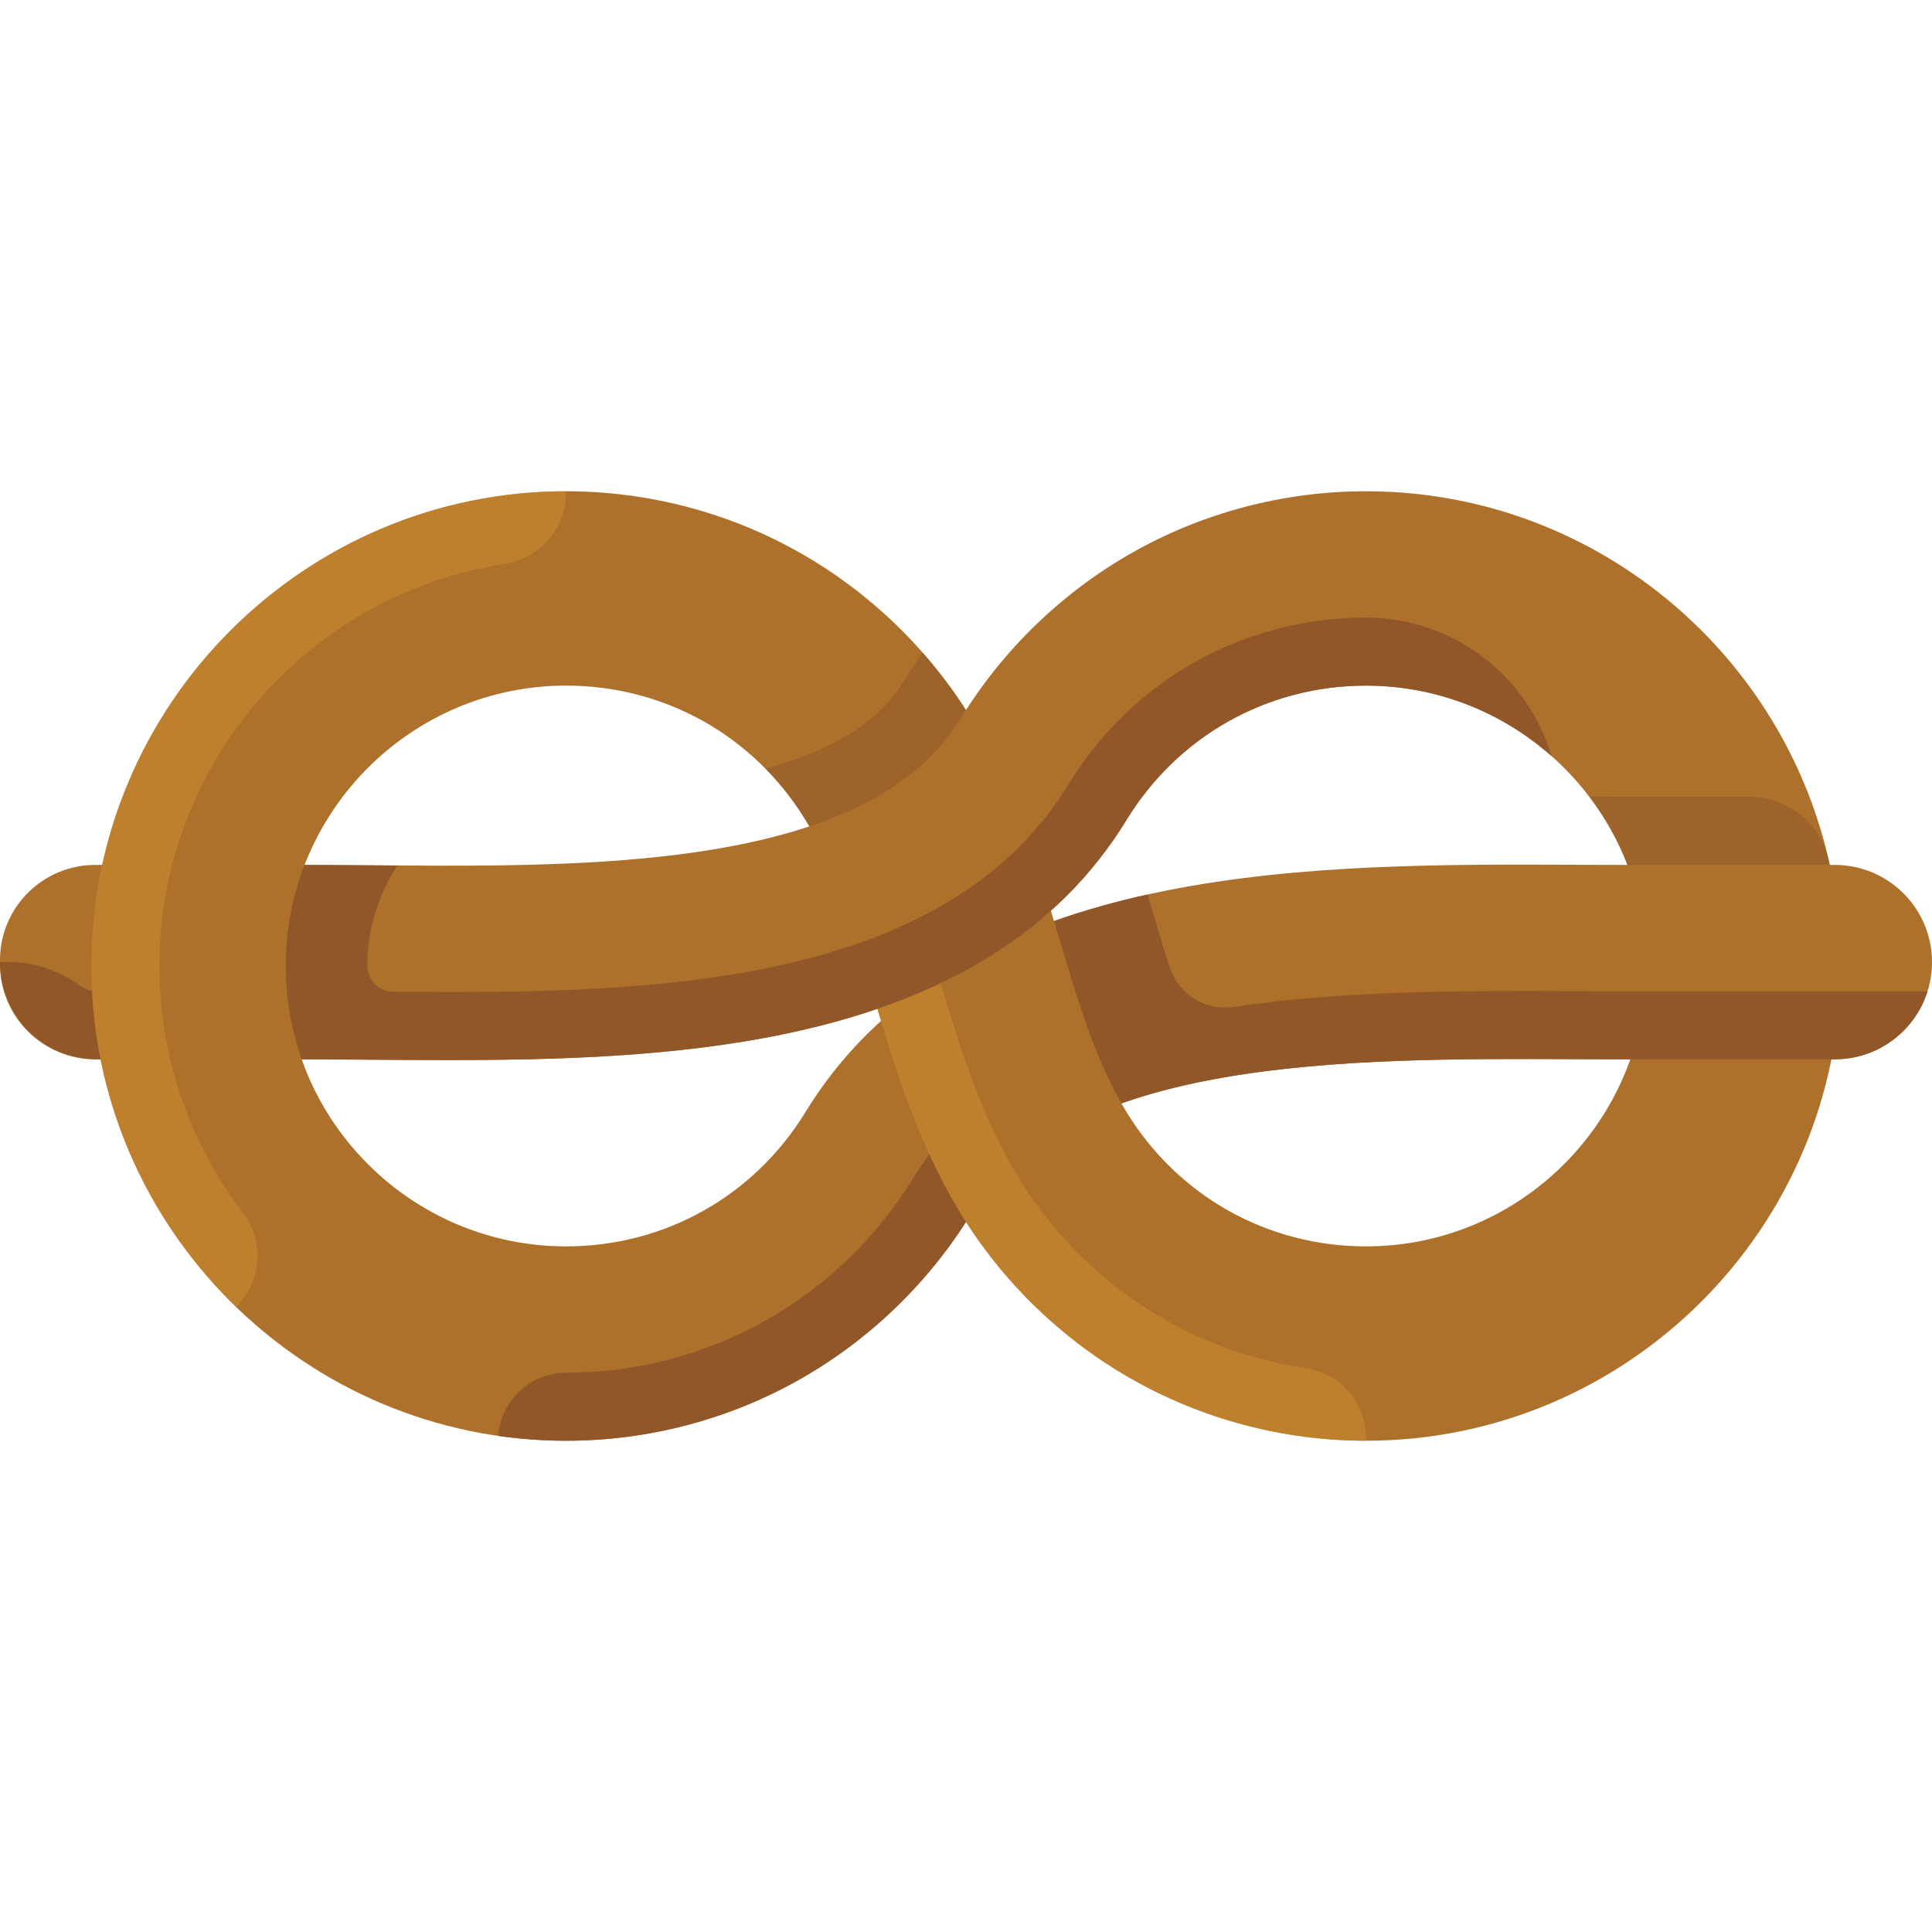 <?xml version="1.0" encoding="iso-8859-1"?>
<!-- Generator: Adobe Illustrator 19.0.0, SVG Export Plug-In . SVG Version: 6.00 Build 0)  -->
<svg version="1.1" id="Capa_1" xmlns="http://www.w3.org/2000/svg" xmlns:xlink="http://www.w3.org/1999/xlink" x="0px" y="0px"
	 viewBox="0 0 512 512" style="enable-background:new 0 0 512 512;" xml:space="preserve">
<path style="fill:#AD712C;" d="M361.977,381.814l-20.604-25.886l20.604-25.623c40.971,0,74.305-33.333,74.305-74.305
	s-33.333-74.305-74.305-74.305l-20.604-26.653l20.604-24.856c69.374,0,125.814,56.439,125.814,125.814
	S431.351,381.814,361.977,381.814z"/>
<path style="opacity:0.5;fill:#915729;enable-background:new    ;" d="M487.478,247.116c-0.458-6.59-1.427-13.041-2.866-19.314
	c-2.245-9.787-11.026-16.68-21.067-16.68h-32.414c-3.256,0-6.586-0.011-9.951-0.024c7.801,10.275,12.981,22.633,14.568,36.08h50.497
	C486.662,247.178,487.069,247.144,487.478,247.116z"/>
<path style="fill:#AD712C;" d="M431.131,229.215c-4.373,0-8.852-0.02-13.415-0.037c-34.158-0.141-72.867-0.303-108.596,6.82
	c-45.749,9.122-77.048,28.34-95.684,58.75c-13.643,22.264-37.349,35.557-63.414,35.557l-20.604,24.077l20.604,27.432
	c21.915,0,43.506-5.729,62.436-16.568c18.33-10.495,33.855-25.565,44.896-43.584c25.452-41.536,100.141-41.217,160.146-40.975
	c4.636,0.02,9.186,0.038,13.629,0.038h55.116c14.224,0,25.755-11.531,25.755-25.755l0,0c0-14.224-11.531-25.755-25.755-25.755
	L431.131,229.215L431.131,229.215z"/>
<path style="fill:#915729;" d="M431.131,262.696c-4.336,0-8.776-0.019-13.297-0.037l-0.349-0.001
	c-28.956-0.121-61.091-0.248-90.495,4.187c-7.461,1.125-14.659-3.282-16.99-10.458c-1.576-4.857-3.098-9.943-4.647-15.13
	c-0.414-1.386-0.833-2.787-1.257-4.197c-17.145,3.789-32.169,9.073-45.18,15.909l9.637,33.089
	c-10.767,6.669-19.852,15.221-26.569,26.185c-1.795,2.928-3.728,5.764-5.789,8.501l10.449,15.806
	c3.917-4.691,7.508-9.661,10.711-14.887c4.232-6.906,9.832-12.65,16.493-17.435c2.465-1.771,5.077-3.41,7.819-4.926
	c0.004-0.002,0.007-0.004,0.011-0.006c2.737-1.513,5.605-2.904,8.589-4.184c0.015-0.006,0.03-0.013,0.045-0.02
	c2.973-1.273,6.061-2.434,9.249-3.495c0.033-0.01,0.066-0.022,0.098-0.032c3.179-1.055,6.457-2.009,9.822-2.871
	c0.041-0.011,0.083-0.022,0.126-0.032c3.369-0.861,6.821-1.631,10.345-2.319c0.026-0.005,0.052-0.01,0.077-0.015
	c1.167-0.228,2.341-0.446,3.523-0.655c29.569-5.247,63.632-5.109,93.949-4.987c4.636,0.02,9.186,0.038,13.629,0.038h55.114
	c11.532,0,21.292-7.58,24.574-18.028h-79.689V262.696z"/>
<path style="fill:#AD712C;" d="M298.563,294.748c-8.019-13.085-12.811-29.131-17.886-46.12
	c-5.797-19.407-11.79-39.473-23.321-58.291c-11.041-18.018-26.566-33.088-44.896-43.584c-18.931-10.839-40.521-16.568-62.436-16.568
	l-24.724,24.856l24.724,26.653c26.065,0,49.77,13.291,63.414,35.557c8.019,13.085,12.811,29.131,17.886,46.12
	c5.797,19.407,11.79,39.473,23.321,58.291c11.041,18.018,26.566,33.088,44.896,43.584c18.931,10.84,40.521,16.568,62.437,16.568
	v-51.509C335.912,330.305,312.207,317.014,298.563,294.748z"/>
<path style="opacity:0.5;fill:#915729;enable-background:new    ;" d="M265.674,206.025c-2.435-5.296-5.164-10.539-8.319-15.687
	c-3.774-6.158-8.082-11.961-12.836-17.366c-1.834,2.589-3.588,5.236-5.249,7.946c-6.879,11.226-20.167,18.32-36.404,22.805
	c3.967,4.03,7.52,8.554,10.569,13.527c3.41,5.564,6.233,11.666,8.745,18.145C239.802,229.234,254.975,219.952,265.674,206.025z"/>
<path style="opacity:0.6;fill:#C98A2E;enable-background:new    ;" d="M346.074,362.608c-13.207-1.966-25.976-6.367-37.576-13.007
	c-15.711-8.996-29.019-21.914-38.481-37.358c-10.301-16.809-15.952-35.731-21.419-54.028l-0.001-0.003l-17.273,5.161
	c5.797,19.406,11.79,39.473,23.32,58.29c11.041,18.018,26.566,33.088,44.896,43.584c18.931,10.84,40.521,16.568,62.437,16.568
	v-0.859C361.977,371.734,355.194,363.965,346.074,362.608z"/>
<g>
	<path style="fill:#AD712C;" d="M99.436,229.316c-6.441-0.053-12.524-0.101-18.567-0.101H25.231C11.296,229.215,0,240.511,0,254.446
		v1.047c0,13.934,11.296,25.231,25.231,25.231h55.638c5.838,0,11.821,0.048,18.156,0.099c6.64,0.054,13.45,0.107,20.381,0.107
		c4.282,0,8.614-0.025,12.972-0.08l20.604-26.911l-20.604-24.609C121.175,229.486,110.068,229.4,99.436,229.316z"/>
	<path style="fill:#AD712C;" d="M299.541,146.754c-18.33,10.495-33.855,25.565-44.896,43.584
		c-20.045,32.713-72.122,38.294-122.266,38.992v51.52c24.153-0.304,49.232-1.648,72.841-6.289
		c44.545-8.757,75.079-27.502,93.344-57.31c13.643-22.264,37.349-35.557,63.414-35.557v-51.509
		C340.062,130.186,318.471,135.916,299.541,146.754z"/>
</g>
<path style="fill:#915729;" d="M361.977,163.667c-32.388,0-61.839,16.51-78.785,44.165c-15.485,25.268-42.127,41.31-81.449,49.04
	c-24.634,4.843-51.338,5.719-69.364,5.949c-4.157,0.053-8.67,0.081-12.972,0.081l-15.22-0.083c-3.733-0.021-6.829-3.016-6.834-6.751
	c0-0.023,0-0.046,0-0.069c0-9.822,2.941-18.967,7.976-26.616c-3.371-0.02-6.72-0.042-10.011-0.068
	c-6.441-0.053-12.524-0.101-18.567-0.101H66.448v33.482H25.755c-1.657,0-3.194-0.524-4.452-1.415
	c-5.459-3.863-11.788-6.311-18.476-6.311H0c0,14.224,11.531,25.755,25.755,25.755h40.692h10.302c5.838,0,11.821,0.048,18.156,0.099
	c3.075,0.025,6.19,0.049,9.334,0.069c-0.005-0.009-0.01-0.019-0.016-0.028c4.982,0.037,10.049,0.067,15.184,0.067
	c4.282,0,8.614-0.025,12.972-0.08c24.153-0.304,49.232-1.648,72.841-6.289c44.545-8.757,75.079-27.502,93.344-57.31
	c13.643-22.264,37.349-35.557,63.414-35.557c18.855,0,36.081,7.072,49.197,18.686C404.883,179.156,385.243,163.667,361.977,163.667z
	"/>
<g>
	<path style="fill:#AD712C;" d="M24.209,256l27.3,20.604L75.718,256c0-40.971,33.333-74.305,74.305-74.305v-51.509
		C80.649,130.186,24.209,186.626,24.209,256z"/>
	<path style="fill:#AD712C;" d="M150.023,381.814c-69.374,0-125.814-56.439-125.814-125.814h51.509
		c0,40.972,33.333,74.305,74.305,74.305"/>
</g>
<path style="opacity:0.6;fill:#C98A2E;enable-background:new    ;" d="M42.237,256c0-53.862,39.711-98.622,91.393-106.541
	c9.383-1.438,16.393-9.361,16.393-18.854v-0.418c-69.374,0-125.814,56.439-125.814,125.814c0,35.438,14.733,67.495,38.389,90.384
	l0,0c6.751-6.751,7.544-17.477,1.746-25.061C50.482,303.185,42.237,280.539,42.237,256z"/>
<path style="fill:#915729;" d="M203.502,349.6c-16.208,9.28-34.702,14.186-53.479,14.186c-9.522,0-17.3,7.387-17.963,16.74
	c5.869,0.843,11.865,1.288,17.963,1.288c21.915,0,43.506-5.729,62.436-16.568c13.012-7.45,24.601-17.216,34.186-28.696
	l-10.449-15.806C227.388,332.443,216.235,342.31,203.502,349.6z"/>
<g>
</g>
<g>
</g>
<g>
</g>
<g>
</g>
<g>
</g>
<g>
</g>
<g>
</g>
<g>
</g>
<g>
</g>
<g>
</g>
<g>
</g>
<g>
</g>
<g>
</g>
<g>
</g>
<g>
</g>
</svg>
